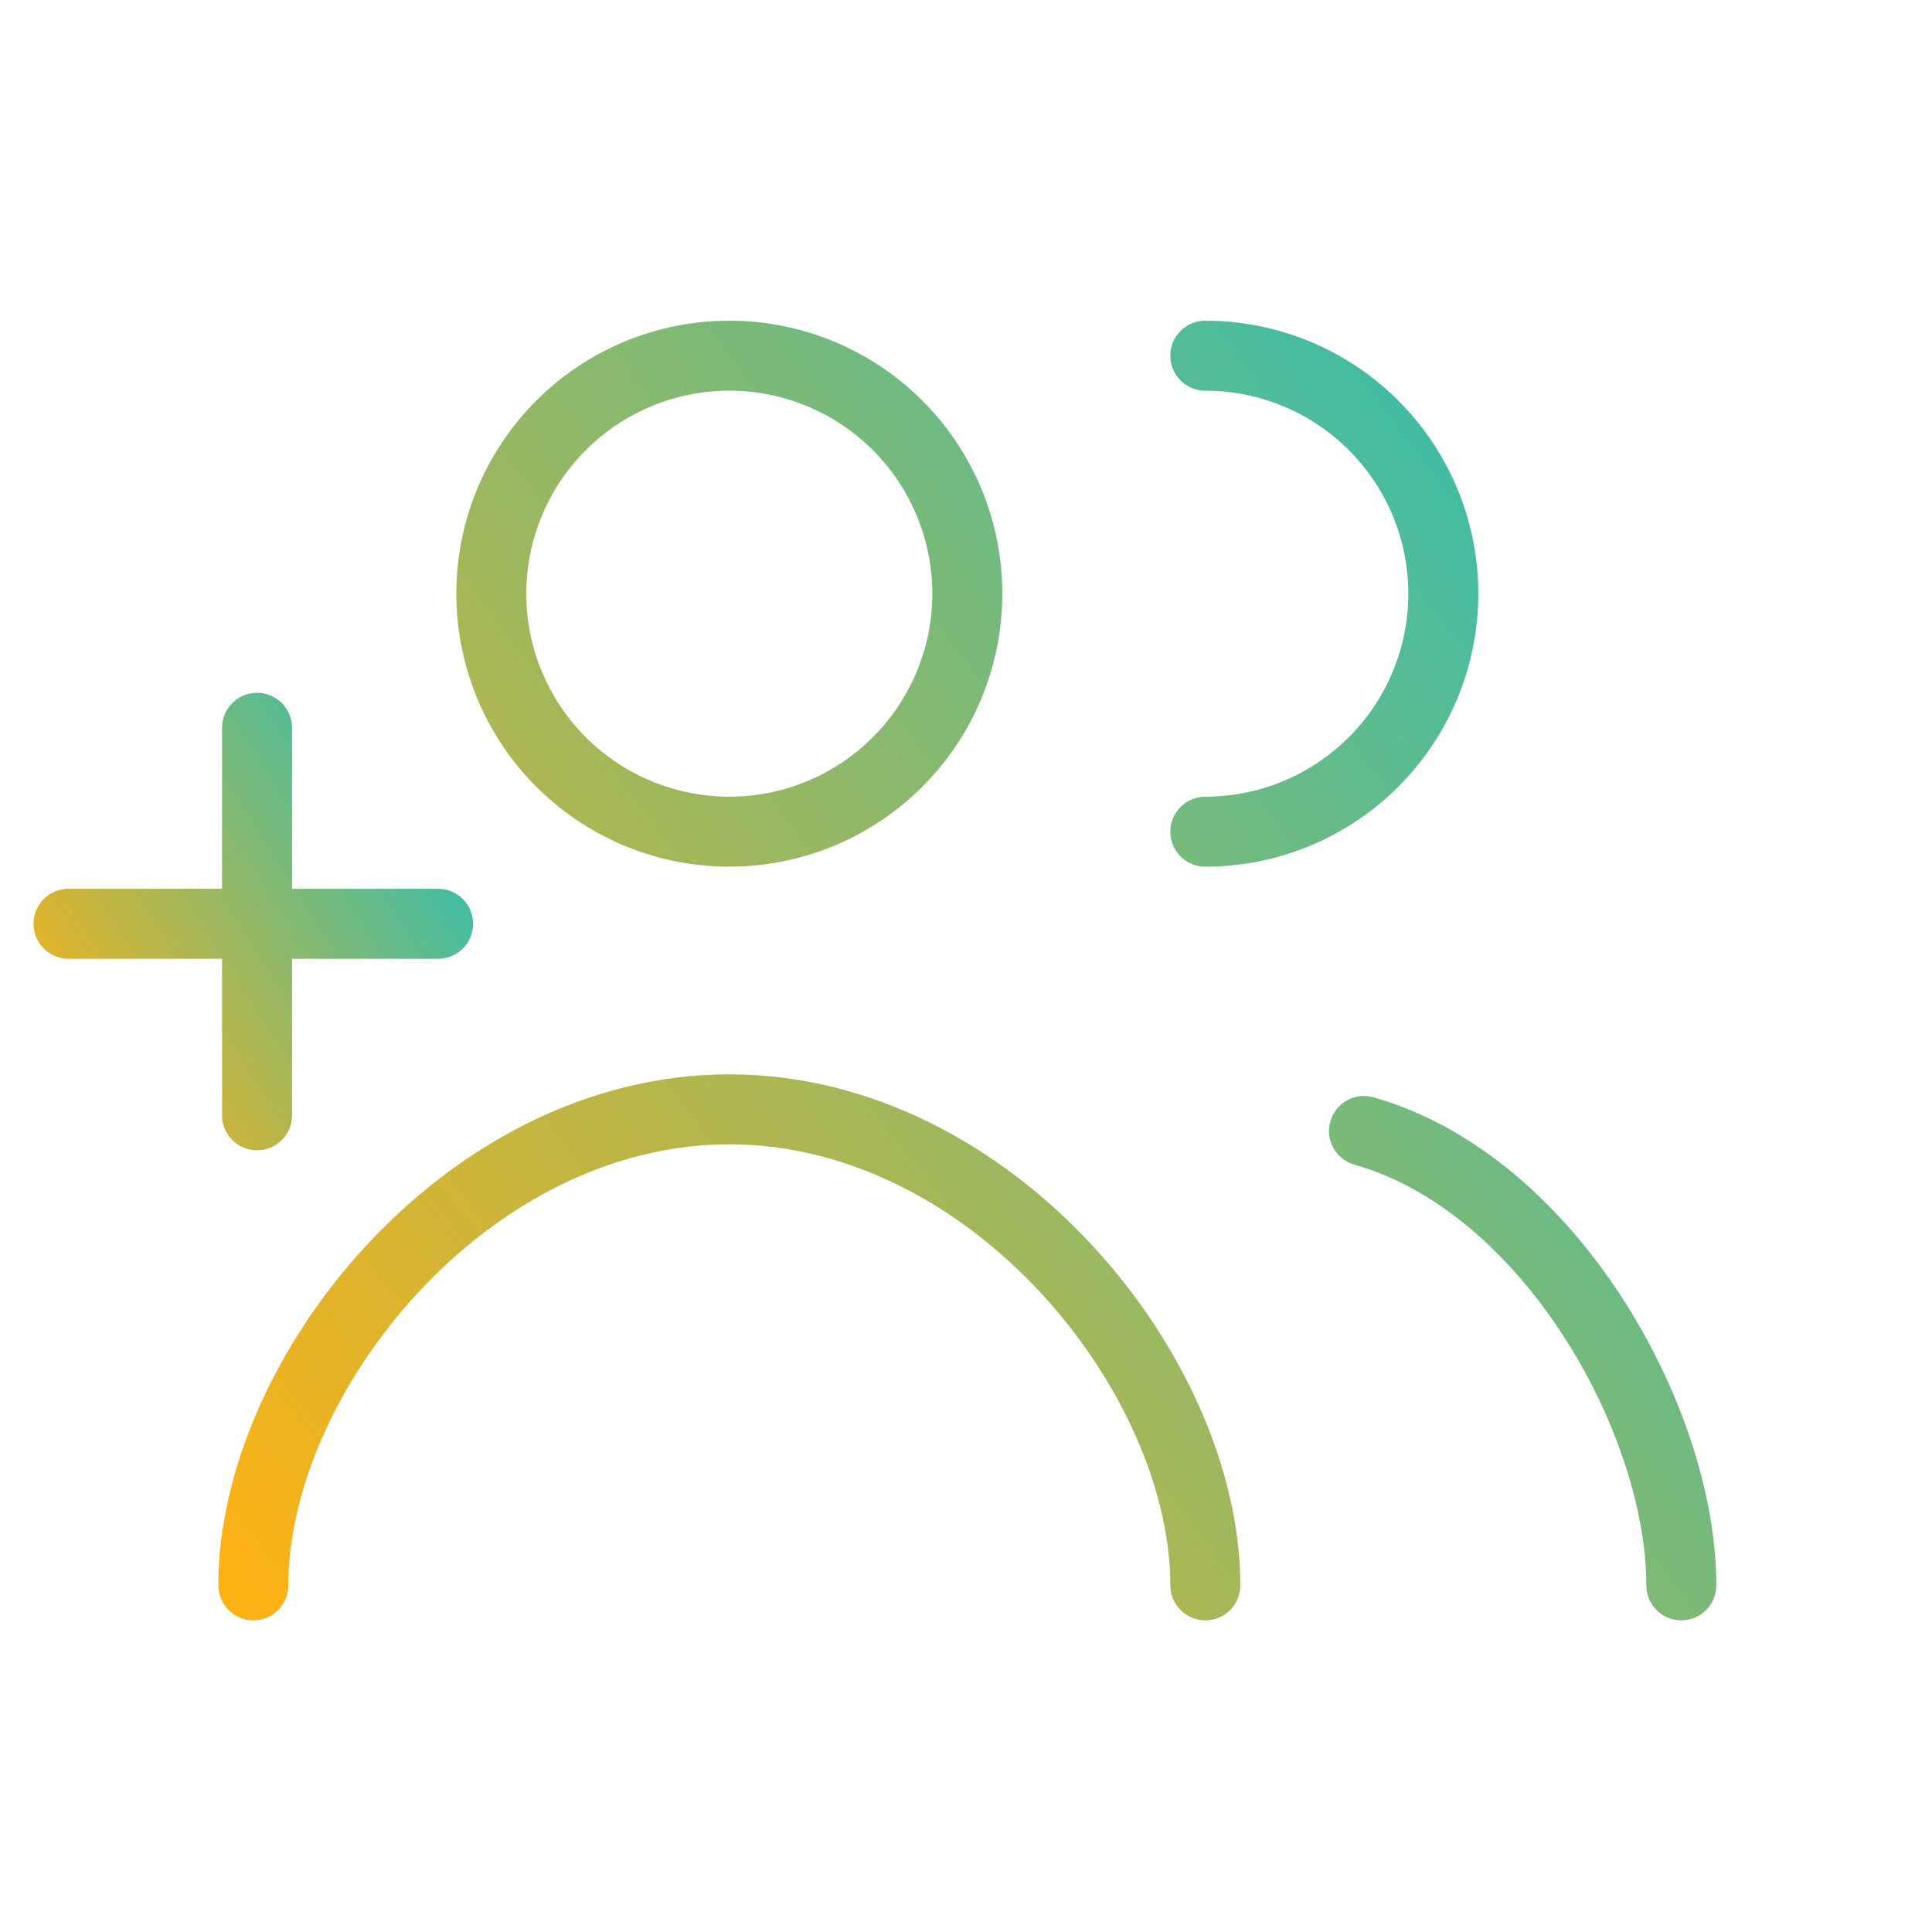 <svg xmlns="http://www.w3.org/2000/svg" width="69" height="69" viewBox="0 0 69 69" fill="none"><path d="M60.047 56.619C60.047 50.698 55.315 42.26 48.714 40.393M43.047 56.619C43.047 49.108 35.437 39.619 26.047 39.619C16.657 39.619 9.047 49.108 9.047 56.619M43.047 29.703C45.301 29.703 47.463 28.807 49.057 27.213C50.651 25.619 51.547 23.457 51.547 21.203C51.547 18.948 50.651 16.786 49.057 15.192C47.463 13.598 45.301 12.703 43.047 12.703M34.547 21.203C34.547 23.457 33.651 25.619 32.057 27.213C30.463 28.807 28.301 29.703 26.047 29.703C23.793 29.703 21.631 28.807 20.037 27.213C18.442 25.619 17.547 23.457 17.547 21.203C17.547 18.948 18.442 16.786 20.037 15.192C21.631 13.598 23.793 12.703 26.047 12.703C28.301 12.703 30.463 13.598 32.057 15.192C33.651 16.786 34.547 18.948 34.547 21.203Z" stroke="url(#paint0_linear_714_198)" stroke-width="2.5" stroke-linecap="round" stroke-linejoin="round"></path><path d="M9.18 25.993V39.832M15.645 32.992H2.447" stroke="url(#paint1_linear_714_198)" stroke-width="2.5" stroke-linecap="round" stroke-linejoin="round"></path><defs><linearGradient id="paint0_linear_714_198" x1="60.047" y1="12.703" x2="6.786" y2="53.681" gradientUnits="userSpaceOnUse"><stop stop-color="#27BEB9"></stop><stop offset="1" stop-color="#FCB215"></stop></linearGradient><linearGradient id="paint1_linear_714_198" x1="15.645" y1="25.993" x2="-0.037" y2="35.9" gradientUnits="userSpaceOnUse"><stop stop-color="#27BEB9"></stop><stop offset="1" stop-color="#FCB215"></stop></linearGradient></defs></svg>